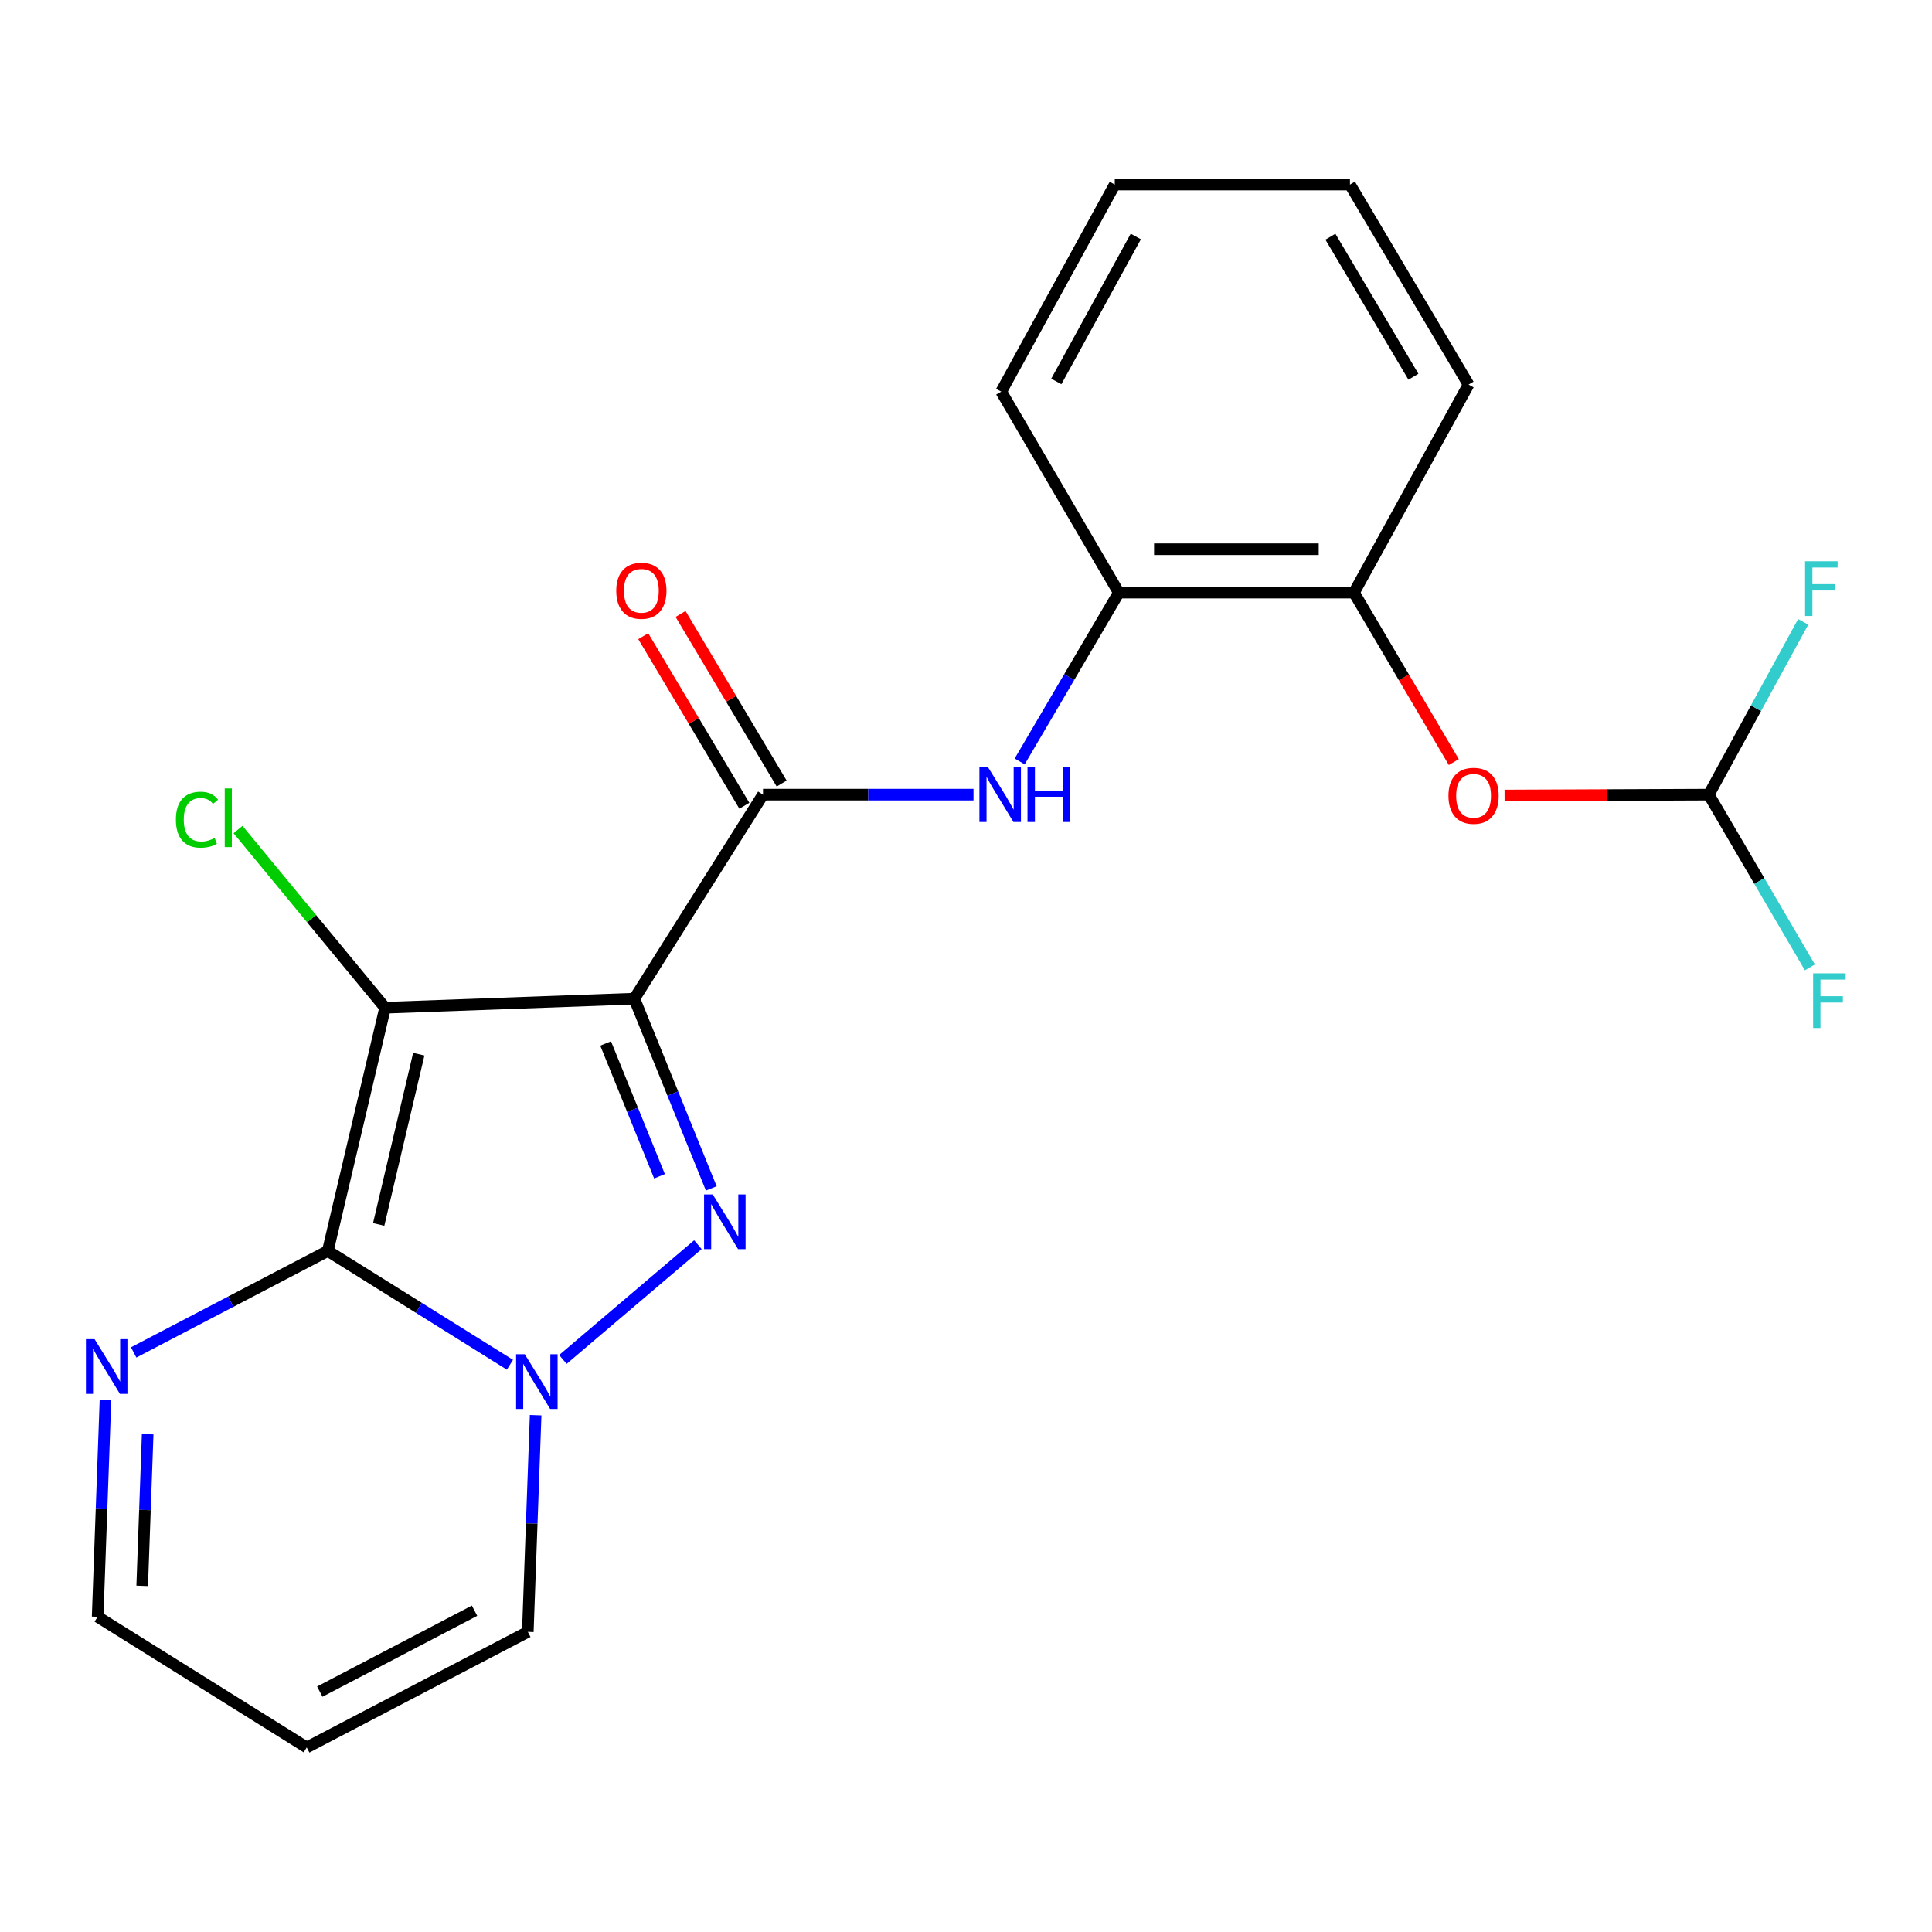 <?xml version='1.0' encoding='iso-8859-1'?>
<svg version='1.1' baseProfile='full'
              xmlns='http://www.w3.org/2000/svg'
                      xmlns:rdkit='http://www.rdkit.org/xml'
                      xmlns:xlink='http://www.w3.org/1999/xlink'
                  xml:space='preserve'
width='1000px' height='1000px' viewBox='0 0 1000 1000'>
<!-- END OF HEADER -->
<rect style='opacity:1.0;fill:#FFFFFF;stroke:none' width='1000' height='1000' x='0' y='0'> </rect>
<path class='bond-0' d='M 328.326,516.916 L 199.336,521.598' style='fill:none;fill-rule:evenodd;stroke:#000000;stroke-width:6px;stroke-linecap:butt;stroke-linejoin:miter;stroke-opacity:1' />
<path class='bond-2' d='M 328.326,516.916 L 348.243,566.019' style='fill:none;fill-rule:evenodd;stroke:#000000;stroke-width:6px;stroke-linecap:butt;stroke-linejoin:miter;stroke-opacity:1' />
<path class='bond-2' d='M 348.243,566.019 L 368.16,615.122' style='fill:none;fill-rule:evenodd;stroke:#0000FF;stroke-width:6px;stroke-linecap:butt;stroke-linejoin:miter;stroke-opacity:1' />
<path class='bond-2' d='M 313.477,540.094 L 327.419,574.466' style='fill:none;fill-rule:evenodd;stroke:#000000;stroke-width:6px;stroke-linecap:butt;stroke-linejoin:miter;stroke-opacity:1' />
<path class='bond-2' d='M 327.419,574.466 L 341.361,608.838' style='fill:none;fill-rule:evenodd;stroke:#0000FF;stroke-width:6px;stroke-linecap:butt;stroke-linejoin:miter;stroke-opacity:1' />
<path class='bond-4' d='M 328.326,516.916 L 394.93,411.31' style='fill:none;fill-rule:evenodd;stroke:#000000;stroke-width:6px;stroke-linecap:butt;stroke-linejoin:miter;stroke-opacity:1' />
<path class='bond-1' d='M 199.336,521.598 L 169.686,647.491' style='fill:none;fill-rule:evenodd;stroke:#000000;stroke-width:6px;stroke-linecap:butt;stroke-linejoin:miter;stroke-opacity:1' />
<path class='bond-1' d='M 216.762,545.634 L 196.007,633.759' style='fill:none;fill-rule:evenodd;stroke:#000000;stroke-width:6px;stroke-linecap:butt;stroke-linejoin:miter;stroke-opacity:1' />
<path class='bond-13' d='M 199.336,521.598 L 161.263,475.485' style='fill:none;fill-rule:evenodd;stroke:#000000;stroke-width:6px;stroke-linecap:butt;stroke-linejoin:miter;stroke-opacity:1' />
<path class='bond-13' d='M 161.263,475.485 L 123.19,429.372' style='fill:none;fill-rule:evenodd;stroke:#00CC00;stroke-width:6px;stroke-linecap:butt;stroke-linejoin:miter;stroke-opacity:1' />
<path class='bond-5' d='M 169.686,647.491 L 119.435,673.754' style='fill:none;fill-rule:evenodd;stroke:#000000;stroke-width:6px;stroke-linecap:butt;stroke-linejoin:miter;stroke-opacity:1' />
<path class='bond-5' d='M 119.435,673.754 L 69.185,700.016' style='fill:none;fill-rule:evenodd;stroke:#0000FF;stroke-width:6px;stroke-linecap:butt;stroke-linejoin:miter;stroke-opacity:1' />
<path class='bond-22' d='M 169.686,647.491 L 216.816,676.946' style='fill:none;fill-rule:evenodd;stroke:#000000;stroke-width:6px;stroke-linecap:butt;stroke-linejoin:miter;stroke-opacity:1' />
<path class='bond-22' d='M 216.816,676.946 L 263.946,706.402' style='fill:none;fill-rule:evenodd;stroke:#0000FF;stroke-width:6px;stroke-linecap:butt;stroke-linejoin:miter;stroke-opacity:1' />
<path class='bond-3' d='M 361.235,644.242 L 291.351,703.652' style='fill:none;fill-rule:evenodd;stroke:#0000FF;stroke-width:6px;stroke-linecap:butt;stroke-linejoin:miter;stroke-opacity:1' />
<path class='bond-8' d='M 277.247,732.508 L 275.221,788.577' style='fill:none;fill-rule:evenodd;stroke:#0000FF;stroke-width:6px;stroke-linecap:butt;stroke-linejoin:miter;stroke-opacity:1' />
<path class='bond-8' d='M 275.221,788.577 L 273.194,844.646' style='fill:none;fill-rule:evenodd;stroke:#000000;stroke-width:6px;stroke-linecap:butt;stroke-linejoin:miter;stroke-opacity:1' />
<path class='bond-6' d='M 394.93,411.31 L 449.405,411.31' style='fill:none;fill-rule:evenodd;stroke:#000000;stroke-width:6px;stroke-linecap:butt;stroke-linejoin:miter;stroke-opacity:1' />
<path class='bond-6' d='M 449.405,411.31 L 503.881,411.31' style='fill:none;fill-rule:evenodd;stroke:#0000FF;stroke-width:6px;stroke-linecap:butt;stroke-linejoin:miter;stroke-opacity:1' />
<path class='bond-14' d='M 404.581,405.557 L 378.418,361.671' style='fill:none;fill-rule:evenodd;stroke:#000000;stroke-width:6px;stroke-linecap:butt;stroke-linejoin:miter;stroke-opacity:1' />
<path class='bond-14' d='M 378.418,361.671 L 352.254,317.784' style='fill:none;fill-rule:evenodd;stroke:#FF0000;stroke-width:6px;stroke-linecap:butt;stroke-linejoin:miter;stroke-opacity:1' />
<path class='bond-14' d='M 385.279,417.064 L 359.115,373.178' style='fill:none;fill-rule:evenodd;stroke:#000000;stroke-width:6px;stroke-linecap:butt;stroke-linejoin:miter;stroke-opacity:1' />
<path class='bond-14' d='M 359.115,373.178 L 332.952,329.292' style='fill:none;fill-rule:evenodd;stroke:#FF0000;stroke-width:6px;stroke-linecap:butt;stroke-linejoin:miter;stroke-opacity:1' />
<path class='bond-15' d='M 54.587,724.717 L 52.56,780.78' style='fill:none;fill-rule:evenodd;stroke:#0000FF;stroke-width:6px;stroke-linecap:butt;stroke-linejoin:miter;stroke-opacity:1' />
<path class='bond-15' d='M 52.56,780.78 L 50.534,836.843' style='fill:none;fill-rule:evenodd;stroke:#000000;stroke-width:6px;stroke-linecap:butt;stroke-linejoin:miter;stroke-opacity:1' />
<path class='bond-15' d='M 76.436,742.348 L 75.018,781.592' style='fill:none;fill-rule:evenodd;stroke:#0000FF;stroke-width:6px;stroke-linecap:butt;stroke-linejoin:miter;stroke-opacity:1' />
<path class='bond-15' d='M 75.018,781.592 L 73.599,820.836' style='fill:none;fill-rule:evenodd;stroke:#000000;stroke-width:6px;stroke-linecap:butt;stroke-linejoin:miter;stroke-opacity:1' />
<path class='bond-7' d='M 527.784,394.119 L 553.436,350.43' style='fill:none;fill-rule:evenodd;stroke:#0000FF;stroke-width:6px;stroke-linecap:butt;stroke-linejoin:miter;stroke-opacity:1' />
<path class='bond-7' d='M 553.436,350.43 L 579.088,306.741' style='fill:none;fill-rule:evenodd;stroke:#000000;stroke-width:6px;stroke-linecap:butt;stroke-linejoin:miter;stroke-opacity:1' />
<path class='bond-10' d='M 579.088,306.741 L 700.824,306.741' style='fill:none;fill-rule:evenodd;stroke:#000000;stroke-width:6px;stroke-linecap:butt;stroke-linejoin:miter;stroke-opacity:1' />
<path class='bond-10' d='M 597.349,284.269 L 682.564,284.269' style='fill:none;fill-rule:evenodd;stroke:#000000;stroke-width:6px;stroke-linecap:butt;stroke-linejoin:miter;stroke-opacity:1' />
<path class='bond-18' d='M 579.088,306.741 L 518.227,202.708' style='fill:none;fill-rule:evenodd;stroke:#000000;stroke-width:6px;stroke-linecap:butt;stroke-linejoin:miter;stroke-opacity:1' />
<path class='bond-12' d='M 273.194,844.646 L 158.762,904.471' style='fill:none;fill-rule:evenodd;stroke:#000000;stroke-width:6px;stroke-linecap:butt;stroke-linejoin:miter;stroke-opacity:1' />
<path class='bond-12' d='M 245.618,833.705 L 165.515,875.583' style='fill:none;fill-rule:evenodd;stroke:#000000;stroke-width:6px;stroke-linecap:butt;stroke-linejoin:miter;stroke-opacity:1' />
<path class='bond-9' d='M 752.491,394.453 L 726.658,350.597' style='fill:none;fill-rule:evenodd;stroke:#FF0000;stroke-width:6px;stroke-linecap:butt;stroke-linejoin:miter;stroke-opacity:1' />
<path class='bond-9' d='M 726.658,350.597 L 700.824,306.741' style='fill:none;fill-rule:evenodd;stroke:#000000;stroke-width:6px;stroke-linecap:butt;stroke-linejoin:miter;stroke-opacity:1' />
<path class='bond-11' d='M 778.766,411.755 L 831.612,411.533' style='fill:none;fill-rule:evenodd;stroke:#FF0000;stroke-width:6px;stroke-linecap:butt;stroke-linejoin:miter;stroke-opacity:1' />
<path class='bond-11' d='M 831.612,411.533 L 884.458,411.31' style='fill:none;fill-rule:evenodd;stroke:#000000;stroke-width:6px;stroke-linecap:butt;stroke-linejoin:miter;stroke-opacity:1' />
<path class='bond-19' d='M 700.824,306.741 L 760.125,199.062' style='fill:none;fill-rule:evenodd;stroke:#000000;stroke-width:6px;stroke-linecap:butt;stroke-linejoin:miter;stroke-opacity:1' />
<path class='bond-16' d='M 884.458,411.31 L 910.626,456.007' style='fill:none;fill-rule:evenodd;stroke:#000000;stroke-width:6px;stroke-linecap:butt;stroke-linejoin:miter;stroke-opacity:1' />
<path class='bond-16' d='M 910.626,456.007 L 936.794,500.703' style='fill:none;fill-rule:evenodd;stroke:#33CCCC;stroke-width:6px;stroke-linecap:butt;stroke-linejoin:miter;stroke-opacity:1' />
<path class='bond-17' d='M 884.458,411.31 L 908.892,366.588' style='fill:none;fill-rule:evenodd;stroke:#000000;stroke-width:6px;stroke-linecap:butt;stroke-linejoin:miter;stroke-opacity:1' />
<path class='bond-17' d='M 908.892,366.588 L 933.327,321.866' style='fill:none;fill-rule:evenodd;stroke:#33CCCC;stroke-width:6px;stroke-linecap:butt;stroke-linejoin:miter;stroke-opacity:1' />
<path class='bond-23' d='M 158.762,904.471 L 50.534,836.843' style='fill:none;fill-rule:evenodd;stroke:#000000;stroke-width:6px;stroke-linecap:butt;stroke-linejoin:miter;stroke-opacity:1' />
<path class='bond-20' d='M 518.227,202.708 L 577.003,95.529' style='fill:none;fill-rule:evenodd;stroke:#000000;stroke-width:6px;stroke-linecap:butt;stroke-linejoin:miter;stroke-opacity:1' />
<path class='bond-20' d='M 546.747,197.436 L 587.891,122.411' style='fill:none;fill-rule:evenodd;stroke:#000000;stroke-width:6px;stroke-linecap:butt;stroke-linejoin:miter;stroke-opacity:1' />
<path class='bond-24' d='M 760.125,199.062 L 698.739,95.529' style='fill:none;fill-rule:evenodd;stroke:#000000;stroke-width:6px;stroke-linecap:butt;stroke-linejoin:miter;stroke-opacity:1' />
<path class='bond-24' d='M 731.588,194.993 L 688.617,122.519' style='fill:none;fill-rule:evenodd;stroke:#000000;stroke-width:6px;stroke-linecap:butt;stroke-linejoin:miter;stroke-opacity:1' />
<path class='bond-21' d='M 577.003,95.529 L 698.739,95.529' style='fill:none;fill-rule:evenodd;stroke:#000000;stroke-width:6px;stroke-linecap:butt;stroke-linejoin:miter;stroke-opacity:1' />
<path  class='atom-3' d='M 368.907 618.238
L 378.187 633.238
Q 379.107 634.718, 380.587 637.398
Q 382.067 640.078, 382.147 640.238
L 382.147 618.238
L 385.907 618.238
L 385.907 646.558
L 382.027 646.558
L 372.067 630.158
Q 370.907 628.238, 369.667 626.038
Q 368.467 623.838, 368.107 623.158
L 368.107 646.558
L 364.427 646.558
L 364.427 618.238
L 368.907 618.238
' fill='#0000FF'/>
<path  class='atom-4' d='M 271.616 700.947
L 280.896 715.947
Q 281.816 717.427, 283.296 720.107
Q 284.776 722.787, 284.856 722.947
L 284.856 700.947
L 288.616 700.947
L 288.616 729.267
L 284.736 729.267
L 274.776 712.867
Q 273.616 710.947, 272.376 708.747
Q 271.176 706.547, 270.816 705.867
L 270.816 729.267
L 267.136 729.267
L 267.136 700.947
L 271.616 700.947
' fill='#0000FF'/>
<path  class='atom-6' d='M 48.956 693.157
L 58.236 708.157
Q 59.156 709.637, 60.636 712.317
Q 62.116 714.997, 62.196 715.157
L 62.196 693.157
L 65.956 693.157
L 65.956 721.477
L 62.076 721.477
L 52.116 705.077
Q 50.956 703.157, 49.716 700.957
Q 48.516 698.757, 48.156 698.077
L 48.156 721.477
L 44.476 721.477
L 44.476 693.157
L 48.956 693.157
' fill='#0000FF'/>
<path  class='atom-7' d='M 511.43 397.15
L 520.71 412.15
Q 521.63 413.63, 523.11 416.31
Q 524.59 418.99, 524.67 419.15
L 524.67 397.15
L 528.43 397.15
L 528.43 425.47
L 524.55 425.47
L 514.59 409.07
Q 513.43 407.15, 512.19 404.95
Q 510.99 402.75, 510.63 402.07
L 510.63 425.47
L 506.95 425.47
L 506.95 397.15
L 511.43 397.15
' fill='#0000FF'/>
<path  class='atom-7' d='M 531.83 397.15
L 535.67 397.15
L 535.67 409.19
L 550.15 409.19
L 550.15 397.15
L 553.99 397.15
L 553.99 425.47
L 550.15 425.47
L 550.15 412.39
L 535.67 412.39
L 535.67 425.47
L 531.83 425.47
L 531.83 397.15
' fill='#0000FF'/>
<path  class='atom-10' d='M 749.722 411.902
Q 749.722 405.102, 753.082 401.302
Q 756.442 397.502, 762.722 397.502
Q 769.002 397.502, 772.362 401.302
Q 775.722 405.102, 775.722 411.902
Q 775.722 418.782, 772.322 422.702
Q 768.922 426.582, 762.722 426.582
Q 756.482 426.582, 753.082 422.702
Q 749.722 418.822, 749.722 411.902
M 762.722 423.382
Q 767.042 423.382, 769.362 420.502
Q 771.722 417.582, 771.722 411.902
Q 771.722 406.342, 769.362 403.542
Q 767.042 400.702, 762.722 400.702
Q 758.402 400.702, 756.042 403.502
Q 753.722 406.302, 753.722 411.902
Q 753.722 417.622, 756.042 420.502
Q 758.402 423.382, 762.722 423.382
' fill='#FF0000'/>
<path  class='atom-14' d='M 91.042 424.263
Q 91.042 417.223, 94.322 413.543
Q 97.642 409.823, 103.922 409.823
Q 109.762 409.823, 112.882 413.943
L 110.242 416.103
Q 107.962 413.103, 103.922 413.103
Q 99.642 413.103, 97.362 415.983
Q 95.122 418.823, 95.122 424.263
Q 95.122 429.863, 97.442 432.743
Q 99.802 435.623, 104.362 435.623
Q 107.482 435.623, 111.122 433.743
L 112.242 436.743
Q 110.762 437.703, 108.522 438.263
Q 106.282 438.823, 103.802 438.823
Q 97.642 438.823, 94.322 435.063
Q 91.042 431.303, 91.042 424.263
' fill='#00CC00'/>
<path  class='atom-14' d='M 116.322 408.103
L 120.002 408.103
L 120.002 438.463
L 116.322 438.463
L 116.322 408.103
' fill='#00CC00'/>
<path  class='atom-15' d='M 318.971 305.784
Q 318.971 298.984, 322.331 295.184
Q 325.691 291.384, 331.971 291.384
Q 338.251 291.384, 341.611 295.184
Q 344.971 298.984, 344.971 305.784
Q 344.971 312.664, 341.571 316.584
Q 338.171 320.464, 331.971 320.464
Q 325.731 320.464, 322.331 316.584
Q 318.971 312.704, 318.971 305.784
M 331.971 317.264
Q 336.291 317.264, 338.611 314.384
Q 340.971 311.464, 340.971 305.784
Q 340.971 300.224, 338.611 297.424
Q 336.291 294.584, 331.971 294.584
Q 327.651 294.584, 325.291 297.384
Q 322.971 300.184, 322.971 305.784
Q 322.971 311.504, 325.291 314.384
Q 327.651 317.264, 331.971 317.264
' fill='#FF0000'/>
<path  class='atom-17' d='M 938.473 503.793
L 955.313 503.793
L 955.313 507.033
L 942.273 507.033
L 942.273 515.633
L 953.873 515.633
L 953.873 518.913
L 942.273 518.913
L 942.273 532.113
L 938.473 532.113
L 938.473 503.793
' fill='#33CCCC'/>
<path  class='atom-18' d='M 934.303 290.508
L 951.143 290.508
L 951.143 293.748
L 938.103 293.748
L 938.103 302.348
L 949.703 302.348
L 949.703 305.628
L 938.103 305.628
L 938.103 318.828
L 934.303 318.828
L 934.303 290.508
' fill='#33CCCC'/>
</svg>
